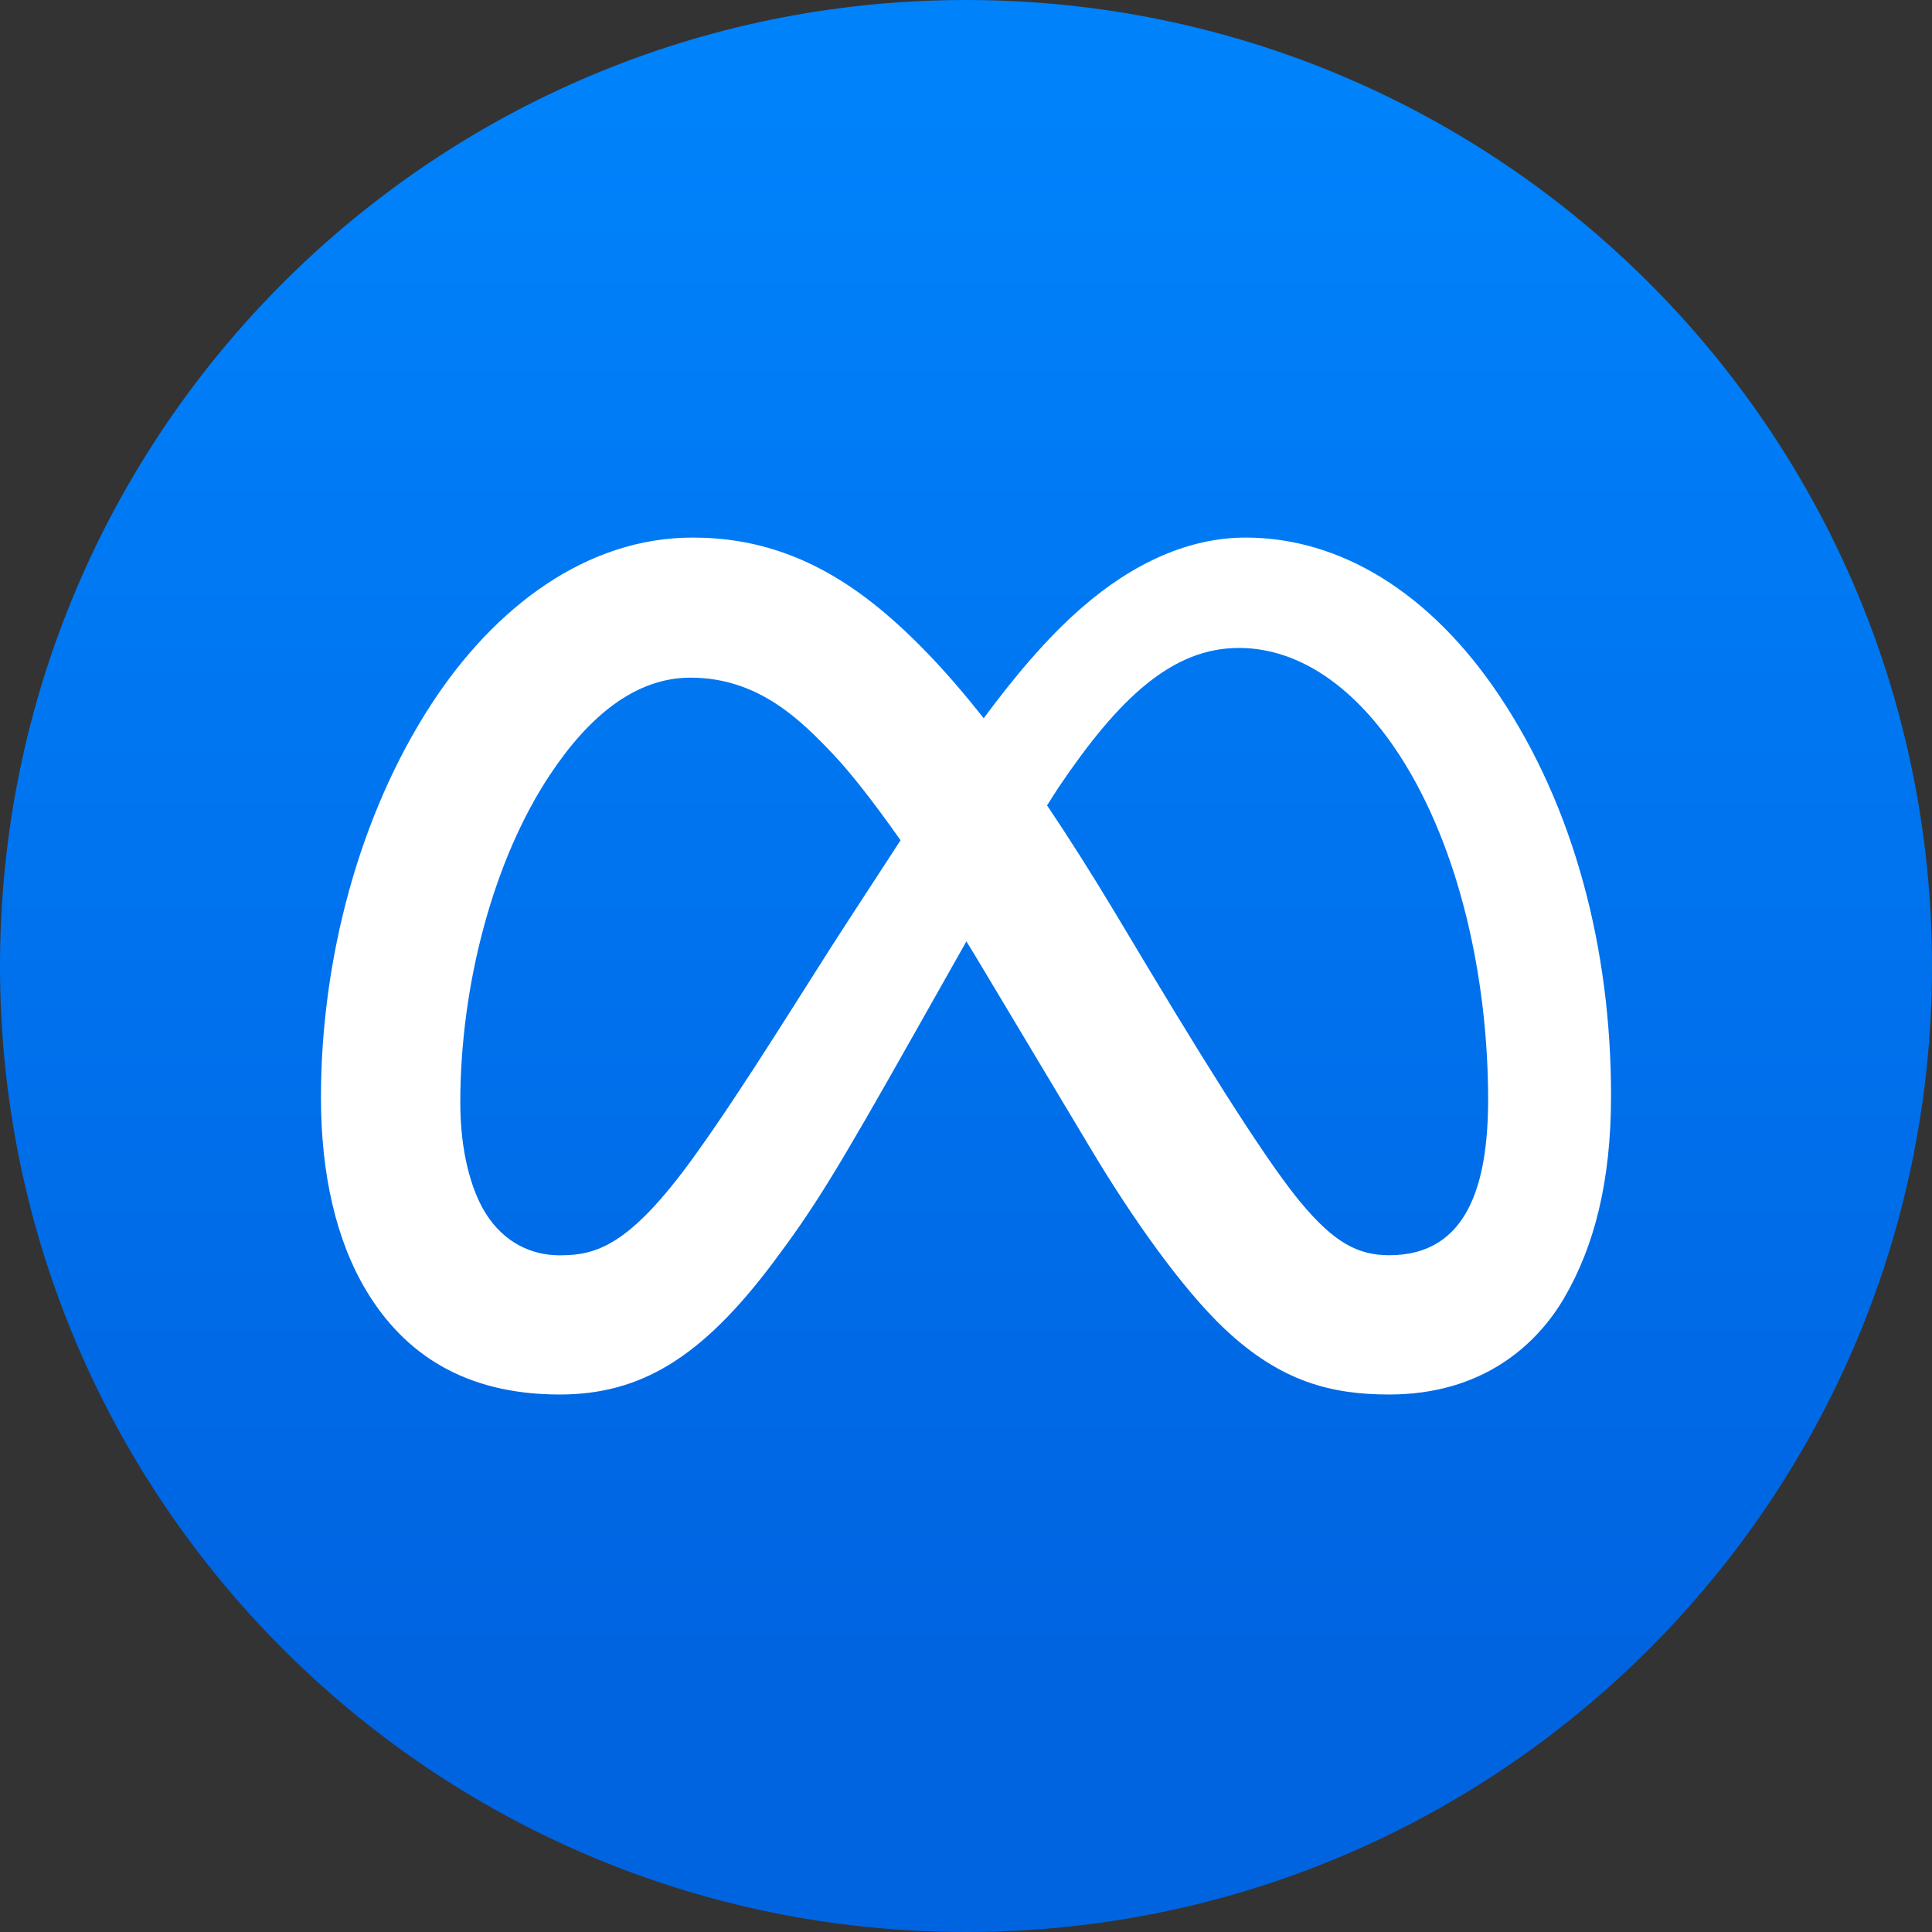 <svg width="24" height="24" viewBox="0 0 24 24" fill="none" xmlns="http://www.w3.org/2000/svg">
<rect x="0" y="0" width="24" height="24" fill="#333333" stroke="none"/>
<path d="M12 24C5.373 24 0 18.628 0 12C0 5.373 5.373 0 12 0C18.628 0 24 5.373 24 12C24 18.628 18.628 24 12 24Z" fill="url(#paint0_linear_540_3933)"/>
<path d="M18.621 8.635C17.765 7.358 16.647 6.678 15.473 6.678C14.773 6.678 14.078 6.99 13.434 7.552C12.998 7.932 12.596 8.415 12.22 8.922C11.758 8.337 11.328 7.888 10.911 7.548C10.121 6.903 9.365 6.678 8.604 6.678C7.291 6.678 6.146 7.534 5.352 8.757C4.458 10.136 3.987 11.922 3.987 13.636C3.987 14.579 4.173 15.405 4.552 16.036C5.017 16.809 5.766 17.323 6.952 17.323C7.951 17.323 8.71 16.874 9.599 15.691C10.106 15.014 10.363 14.605 11.377 12.806L11.882 11.912C11.924 11.837 11.964 11.767 12.005 11.694C12.046 11.761 12.087 11.826 12.128 11.895L13.565 14.296C14.049 15.104 14.677 16.003 15.214 16.509C15.913 17.168 16.545 17.323 17.258 17.323C18.406 17.323 19.088 16.717 19.438 16.111C19.8 15.484 20.013 14.69 20.013 13.61C20.013 11.793 19.558 10.032 18.621 8.635ZM10.506 11.484C10.001 12.26 9.249 13.499 8.612 14.381C7.816 15.481 7.403 15.594 6.952 15.594C6.602 15.594 6.258 15.436 6.028 15.064C5.853 14.779 5.718 14.309 5.718 13.698C5.718 12.214 6.139 10.669 6.827 9.632C7.312 8.898 7.893 8.418 8.577 8.418C9.422 8.418 9.951 8.947 10.363 9.384C10.568 9.602 10.855 9.966 11.187 10.438L10.506 11.484ZM17.259 15.593C16.871 15.593 16.573 15.44 16.147 14.924C15.816 14.522 15.251 13.67 14.256 12.013L13.845 11.327C13.551 10.838 13.273 10.4 13.007 10.005C13.054 9.932 13.101 9.856 13.147 9.786C13.896 8.673 14.562 8.049 15.389 8.049C16.154 8.049 16.85 8.556 17.387 9.384C18.143 10.551 18.486 12.185 18.486 13.657C18.486 14.691 18.241 15.593 17.259 15.593Z" fill="white"/>
<defs>
<linearGradient id="paint0_linear_540_3933" x1="12" y1="20.639" x2="12" y2="1.256" gradientUnits="userSpaceOnUse">
<stop stop-color="#0064E1"/>
<stop offset="1" stop-color="#0082FB"/>
</linearGradient>
</defs>
</svg>
